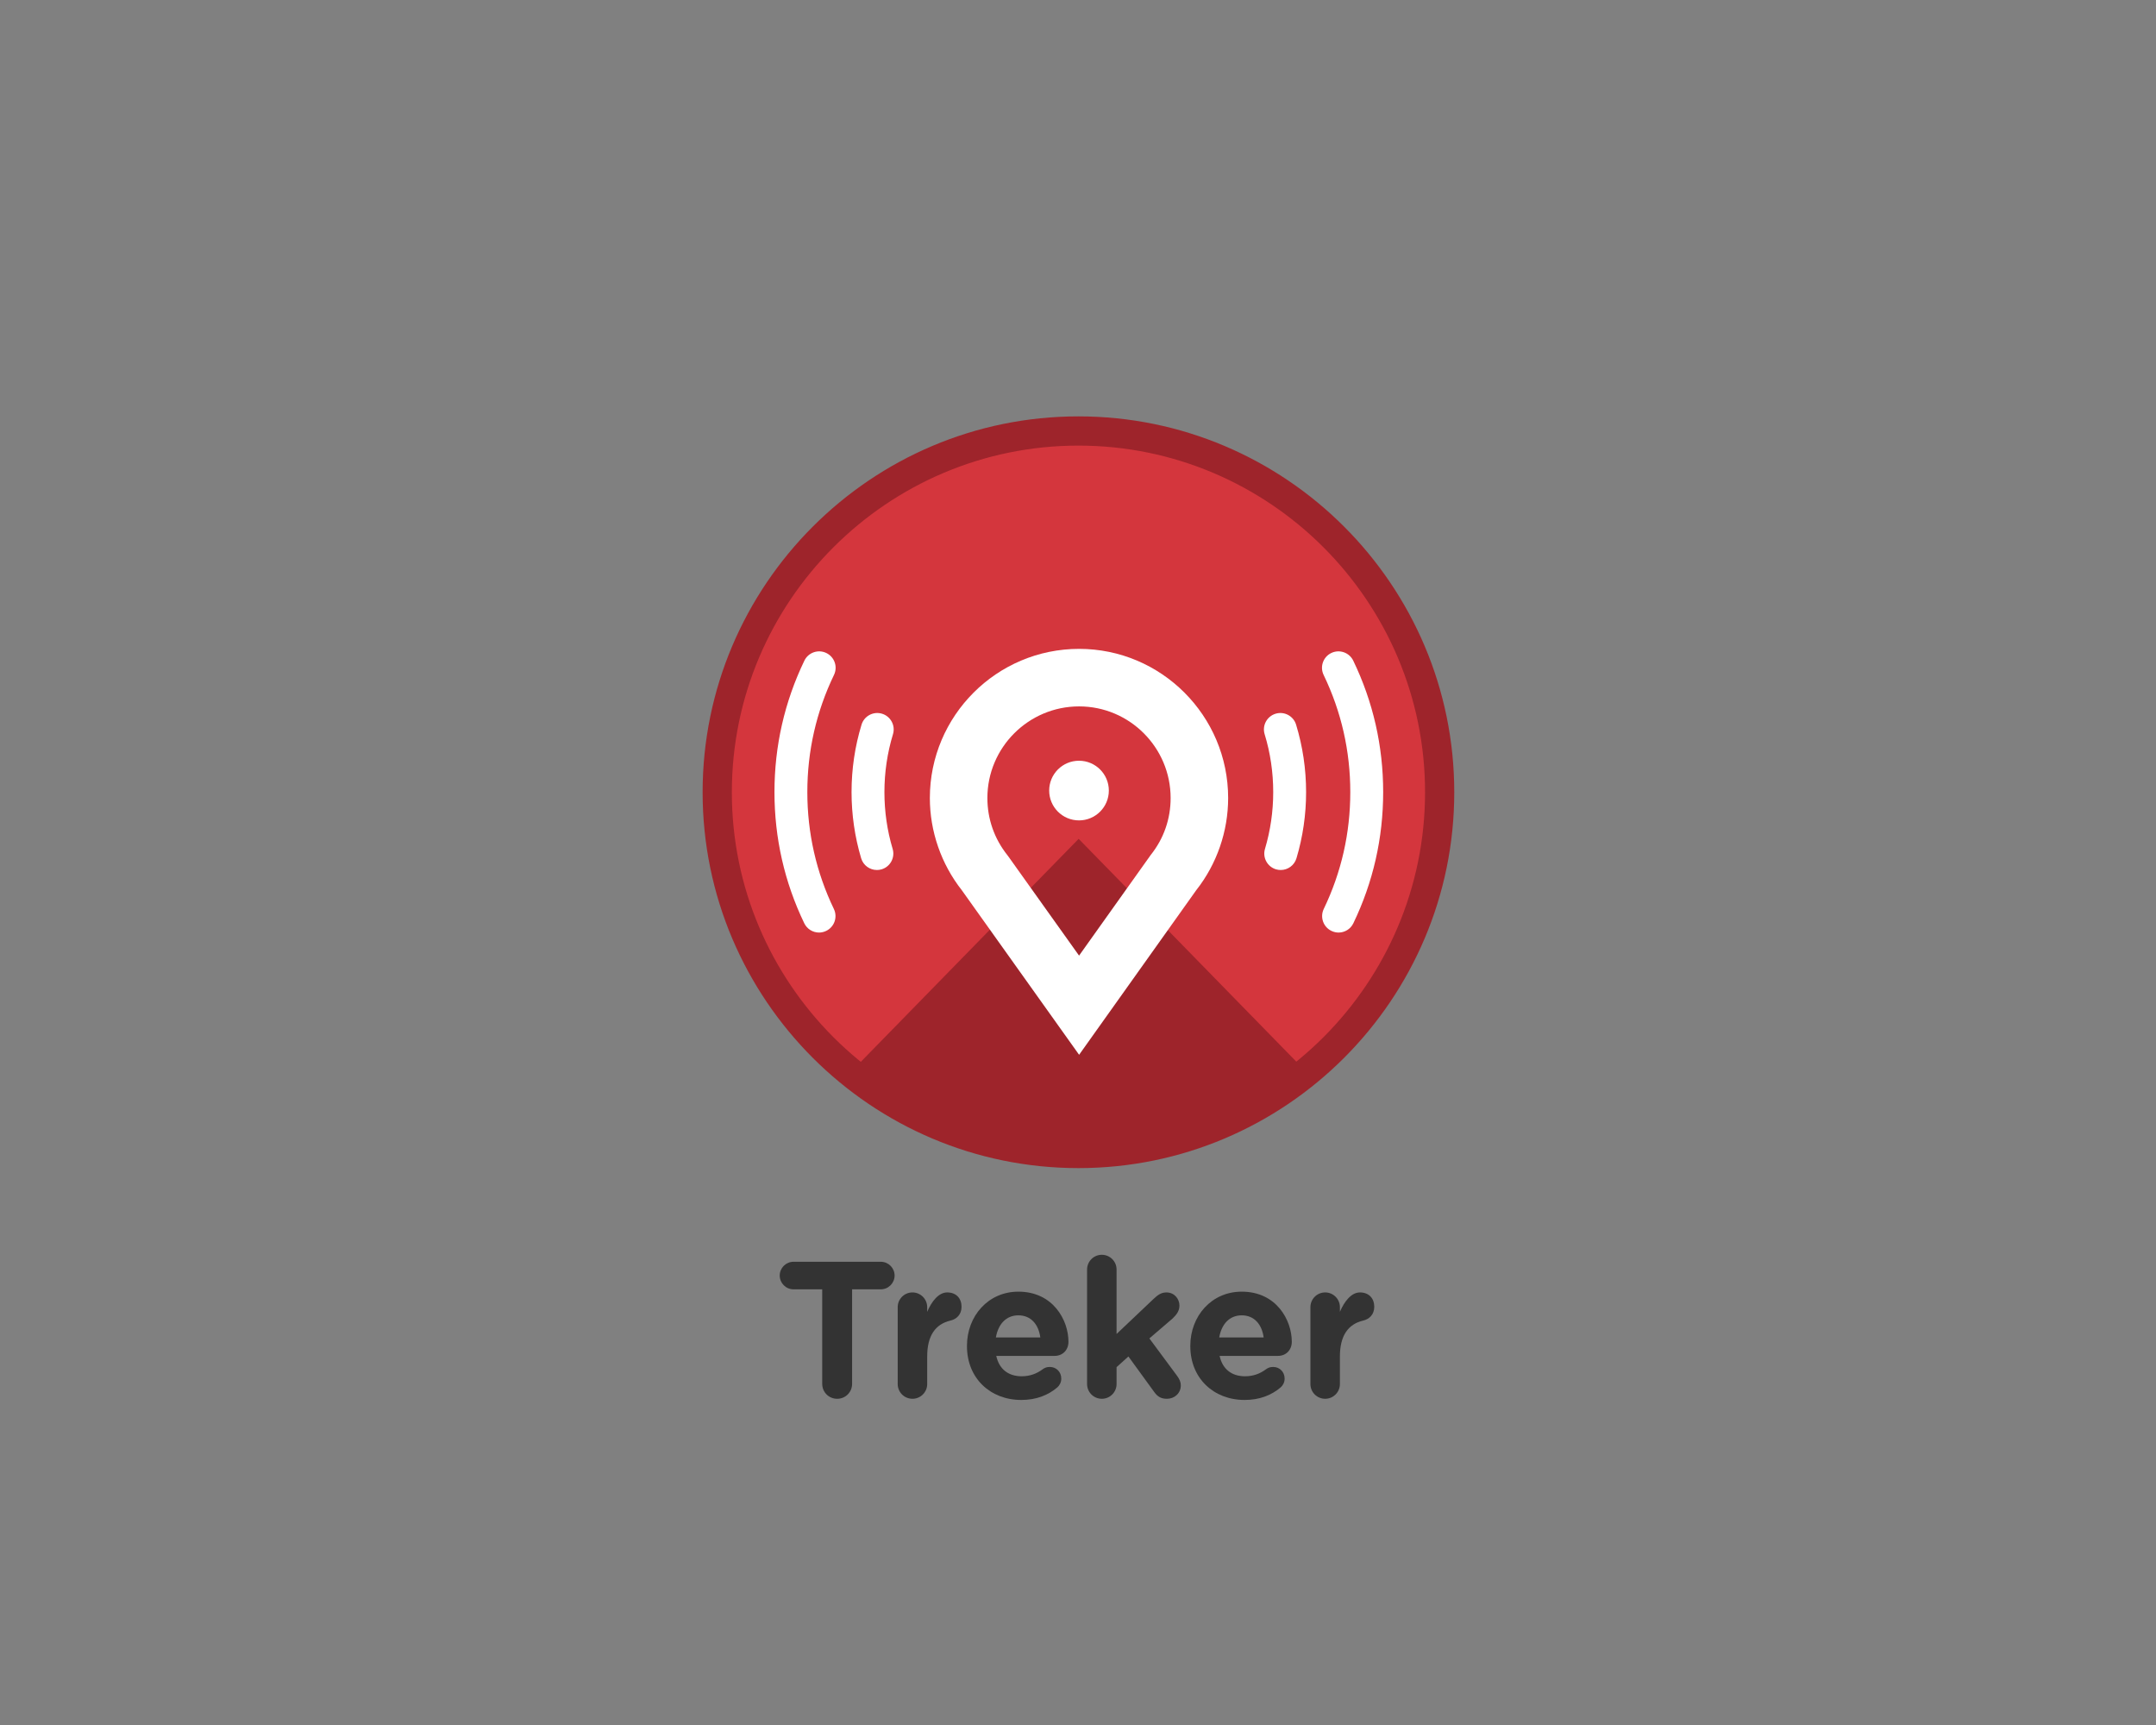 <?xml version="1.0" encoding="utf-8"?>
<!-- Generator: Adobe Illustrator 15.0.0, SVG Export Plug-In . SVG Version: 6.00 Build 0)  -->
<!DOCTYPE svg PUBLIC "-//W3C//DTD SVG 1.1//EN" "http://www.w3.org/Graphics/SVG/1.1/DTD/svg11.dtd">
<svg version="1.1" id="Layer_2" xmlns="http://www.w3.org/2000/svg" xmlns:xlink="http://www.w3.org/1999/xlink" x="0px" y="0px"
	 width="1000px" height="800px" viewBox="0 0 1000 800" enable-background="new 0 0 1000 800" xml:space="preserve">
<rect x="0" y="0" width="1000" height="800" fill="#808080" stroke="none"/>
<g>
	<g>
		<path fill="#D4363D" d="M500.204,534.954c-92.376,0-167.538-75.154-167.538-167.532c0-92.387,75.162-167.54,167.538-167.54
			c92.379,0,167.543,75.153,167.543,167.54C667.747,459.8,592.583,534.954,500.204,534.954z"/>
		<path fill="#9E242B" d="M500.204,541.728c-96.109,0-174.316-78.194-174.316-174.306c0-96.12,78.207-174.318,174.316-174.318
			c96.117,0,174.314,78.198,174.314,174.318C674.519,463.533,596.321,541.728,500.204,541.728z M500.204,206.656
			c-88.643,0-160.76,72.119-160.76,160.766c0,88.635,72.117,160.762,160.76,160.762c88.646,0,160.766-72.127,160.766-160.762
			C660.97,278.775,588.85,206.656,500.204,206.656z"/>
	</g>
	<path fill="#FFFFFF" d="M379.899,432.49c-2.84,0-5.562-1.596-6.876-4.331c-9.167-19.05-13.81-39.522-13.81-60.811
		c0-21.354,4.671-41.861,13.873-60.954c1.823-3.79,6.391-5.386,10.176-3.555c3.797,1.828,5.391,6.388,3.556,10.178
		c-8.203,17.009-12.36,35.29-12.36,54.331c0,18.981,4.141,37.221,12.307,54.199c1.826,3.797,0.229,8.353-3.567,10.174
		C382.136,432.237,381.006,432.49,379.899,432.49z"/>
	<path fill="#FFFFFF" d="M406.731,403.479c-3.291,0-6.321-2.133-7.311-5.442c-2.953-9.921-4.453-20.238-4.453-30.688
		c0-10.66,1.554-21.186,4.634-31.282c1.23-4.022,5.491-6.293,9.509-5.069c4.021,1.227,6.297,5.487,5.069,9.517
		c-2.632,8.651-3.966,17.68-3.966,26.835c0,8.962,1.272,17.833,3.815,26.336c1.205,4.034-1.09,8.276-5.123,9.479
		C408.173,403.388,407.448,403.479,406.731,403.479z"/>
	<path fill="#FFFFFF" d="M620.856,432.49c2.833,0,5.562-1.596,6.869-4.331c9.169-19.05,13.821-39.522,13.821-60.811
		c0-21.354-4.667-41.861-13.88-60.954c-1.833-3.79-6.392-5.386-10.186-3.555c-3.79,1.828-5.382,6.388-3.551,10.178
		c8.21,17.009,12.367,35.29,12.367,54.331c0,18.981-4.137,37.221-12.312,54.199c-1.821,3.797-0.225,8.353,3.565,10.174
		C618.618,432.237,619.743,432.49,620.856,432.49z"/>
	<path fill="#FFFFFF" d="M594.032,403.479c3.276,0,6.307-2.133,7.298-5.442c2.965-9.921,4.465-20.238,4.465-30.688
		c0-10.66-1.561-21.186-4.641-31.282c-1.224-4.022-5.484-6.293-9.509-5.069c-4.033,1.227-6.312,5.487-5.074,9.517
		c2.645,8.651,3.973,17.68,3.973,26.835c0,8.962-1.289,17.833-3.824,26.336c-1.198,4.034,1.09,8.276,5.118,9.479
		C592.574,403.388,593.308,403.479,594.032,403.479z"/>
	<path fill="#9E242B" d="M500.303,534.954c40.066,0,76.882-14.14,105.745-37.691L500.303,389.028L394.548,497.263
		C423.411,520.814,460.231,534.954,500.303,534.954z"/>
	<g>
		<path fill="#FFFFFF" d="M500.514,489.177l-54.405-76.317c-9.562-12.15-14.824-27.316-14.824-42.757
			c0-38.143,31.053-69.179,69.225-69.179c38.121,0,69.132,31.036,69.132,69.179c0,15.469-5.255,30.646-14.824,42.771
			L500.514,489.177z M500.509,327.604c-23.463,0-42.539,19.062-42.539,42.498c0,9.695,3.204,18.836,9.239,26.444l0.422,0.556
			l32.864,46.082l33.228-46.666c6.049-7.565,9.239-16.694,9.239-26.416C542.962,346.666,523.916,327.604,500.509,327.604z"/>
		<path fill="#FFFFFF" d="M514.305,366.638c0,7.641-6.197,13.836-13.845,13.836c-7.643,0-13.823-6.195-13.823-13.836
			c0-7.643,6.181-13.834,13.823-13.834C508.107,352.804,514.305,358.995,514.305,366.638z"/>
	</g>
</g>
<g>
	<path fill="#333333" d="M381.362,597.948h-13.321c-3.511,0-6.39-2.881-6.39-6.392s2.879-6.389,6.39-6.389h40.503
		c3.511,0,6.391,2.878,6.391,6.389s-2.88,6.392-6.391,6.392h-13.321v43.833c0,3.869-3.06,6.929-6.929,6.929
		c-3.872,0-6.932-3.06-6.932-6.929V597.948z"/>
	<path fill="#333333" d="M416.372,606.228c0-3.779,3.059-6.84,6.84-6.84c3.78,0,6.84,3.061,6.84,6.84v2.16
		c1.979-4.679,5.22-9,9.27-9c4.23,0,6.661,2.79,6.661,6.66c0,3.601-2.339,5.762-5.13,6.39c-6.931,1.622-10.801,6.932-10.801,16.652
		v12.78c0,3.78-3.06,6.84-6.84,6.84c-3.781,0-6.84-3.06-6.84-6.84V606.228z"/>
	<path fill="#333333" d="M473.702,649.251c-14.491,0-25.201-10.172-25.201-24.932v-0.18c0-13.771,9.81-25.112,23.852-25.112
		c16.11,0,23.222,13.231,23.222,23.221c0,3.961-2.79,6.571-6.391,6.571h-27.093c1.351,6.209,5.671,9.451,11.792,9.451
		c3.78,0,6.931-1.17,9.721-3.242c0.99-0.718,1.89-1.078,3.33-1.078c3.06,0,5.31,2.34,5.31,5.4c0,1.8-0.81,3.15-1.8,4.05
		C486.213,647.001,480.722,649.251,473.702,649.251z M482.522,620.269c-0.81-6.12-4.409-10.26-10.17-10.26
		c-5.671,0-9.361,4.051-10.44,10.26H482.522z"/>
	<path fill="#333333" d="M504.211,588.768c0-3.781,3.059-6.84,6.839-6.84s6.839,3.059,6.839,6.84v29.881l17.103-16.2
		c1.98-1.889,3.6-3.061,6.03-3.061c3.69,0,6.03,2.972,6.03,6.121c0,2.34-1.261,4.14-3.149,5.939l-10.8,9.271l12.869,17.371
		c1.17,1.62,1.711,2.88,1.711,4.411c0,3.691-2.971,6.209-6.392,6.209c-2.7,0-4.319-0.899-5.938-3.149L523.38,629.09l-5.491,4.95
		v7.83c0,3.78-3.059,6.84-6.839,6.84s-6.839-3.06-6.839-6.84V588.768z"/>
	<path fill="#333333" d="M577.291,649.251c-14.489,0-25.2-10.172-25.2-24.932v-0.18c0-13.771,9.812-25.112,23.851-25.112
		c16.112,0,23.222,13.231,23.222,23.221c0,3.961-2.791,6.571-6.392,6.571h-27.091c1.35,6.209,5.672,9.451,11.791,9.451
		c3.78,0,6.931-1.17,9.722-3.242c0.989-0.718,1.89-1.078,3.328-1.078c3.062,0,5.312,2.34,5.312,5.4c0,1.8-0.812,3.15-1.801,4.05
		C589.804,647.001,584.312,649.251,577.291,649.251z M586.112,620.269c-0.811-6.12-4.41-10.26-10.171-10.26
		c-5.67,0-9.361,4.051-10.439,10.26H586.112z"/>
	<path fill="#333333" d="M607.8,606.228c0-3.779,3.061-6.84,6.839-6.84c3.782,0,6.842,3.061,6.842,6.84v2.16
		c1.98-4.679,5.22-9,9.271-9c4.229,0,6.66,2.79,6.66,6.66c0,3.601-2.342,5.762-5.132,6.39c-6.931,1.622-10.8,6.932-10.8,16.652
		v12.78c0,3.78-3.06,6.84-6.842,6.84c-3.778,0-6.839-3.06-6.839-6.84V606.228z"/>
</g>
</svg>
